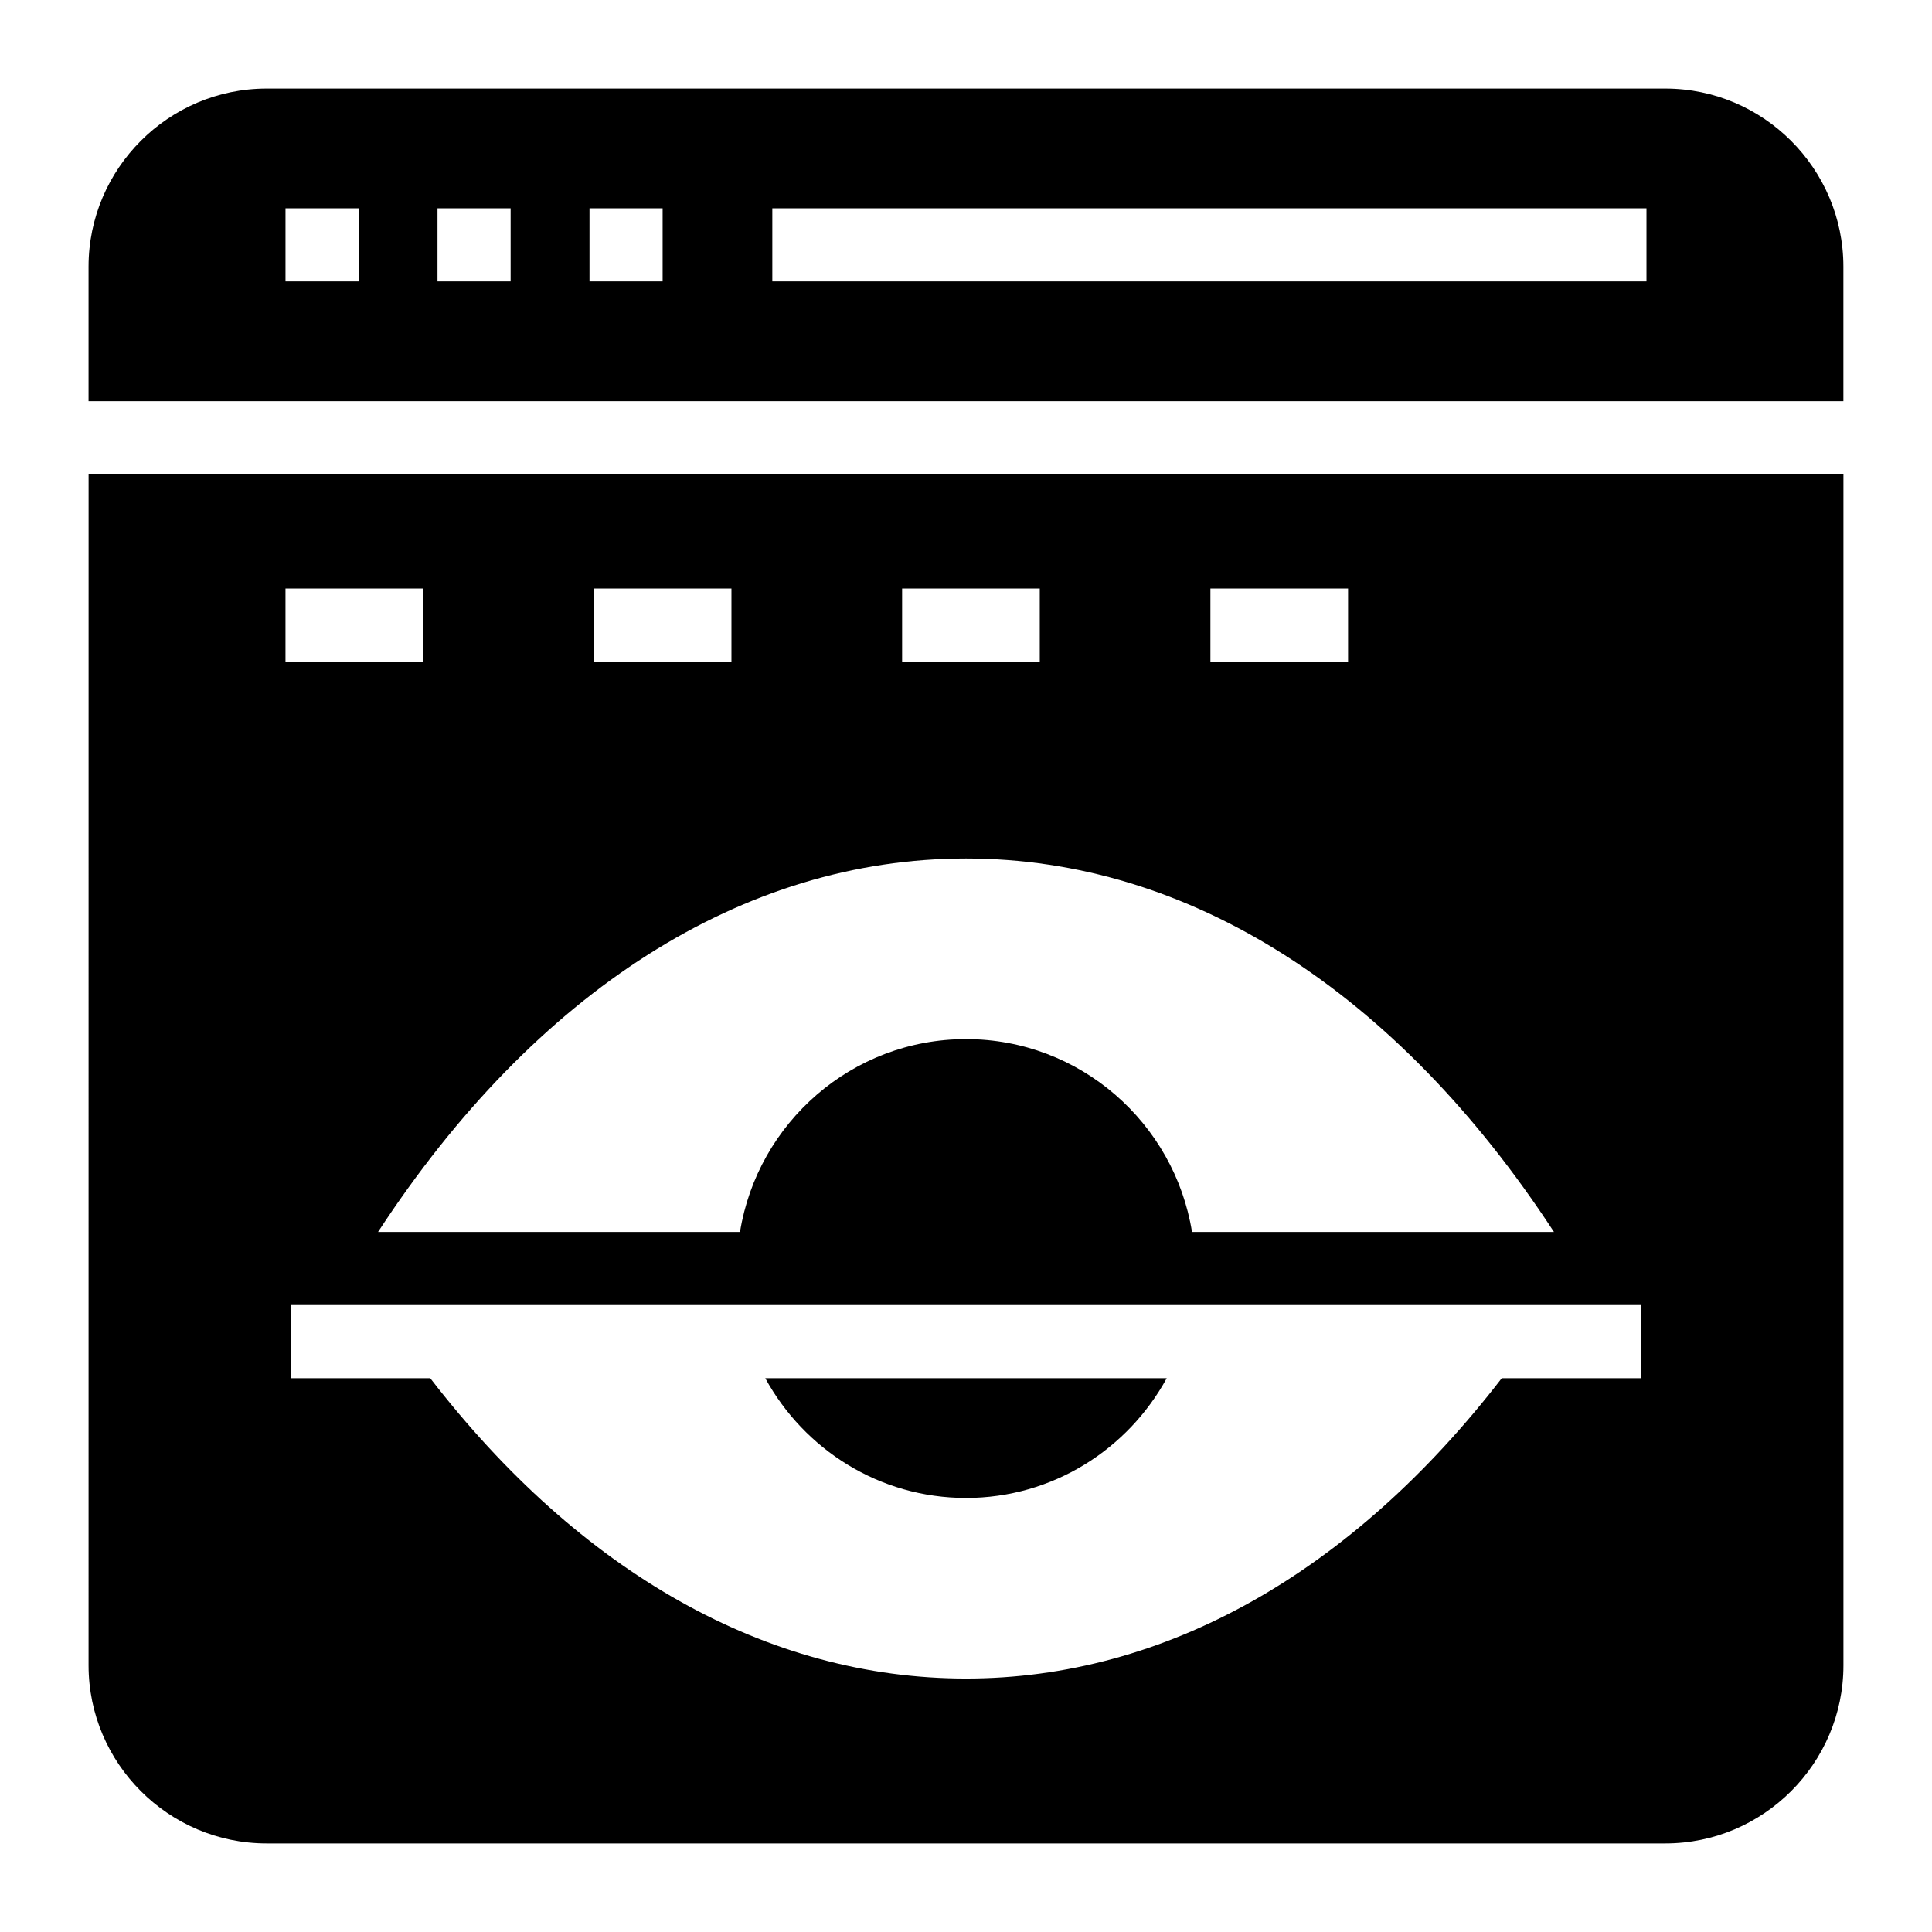 <?xml version="1.0" encoding="UTF-8"?>
<!-- Uploaded to: ICON Repo, www.svgrepo.com, Generator: ICON Repo Mixer Tools -->
<svg fill="#000000" width="800px" height="800px" version="1.1" viewBox="144 144 512 512" xmlns="http://www.w3.org/2000/svg">
 <g>
  <path d="m585.34 167.47h-370.69c-25.969 0-47.184 21.215-47.184 47.184v35.66h465.05v-35.66c0-25.969-21.219-47.184-47.184-47.184zm-346.3 51.109h-19.379v-19.379h19.379zm40.281 0h-19.379v-19.379h19.379zm40.281 0h-19.379v-19.379h19.379zm260.73 0h-231.66v-19.379h231.66z"/>
  <path d="m400 540.97c22.977 0 42.891-12.883 53.195-31.727l-106.39-0.004c10.301 18.848 30.219 31.73 53.195 31.73z"/>
  <path d="m167.47 585.34c0 25.965 21.215 47.184 47.184 47.184h370.69c25.965 0 47.184-21.219 47.184-47.184v-315.65h-465.05zm411.35-76.105h-36.84c-39.727 51.496-89.312 79.594-141.98 79.594-52.672 0-102.26-28.098-141.98-79.59h-36.836v-19.379h357.64zm-114.05-209.28h36.48v19.379h-36.48zm-81.703 0h36.48v19.379h-36.48zm-81.707 0h36.48v19.379h-36.48zm98.637 71.555c58.965 0 114.1 35.121 155.82 98.973h-95.922c-4.676-28.91-29.695-51.113-59.895-51.113-30.203 0-55.219 22.199-59.895 51.109h-95.922c41.719-63.848 96.852-98.969 155.82-98.969zm-180.34-71.555h36.48v19.379l-36.48-0.004z"/>
 </g>
</svg>